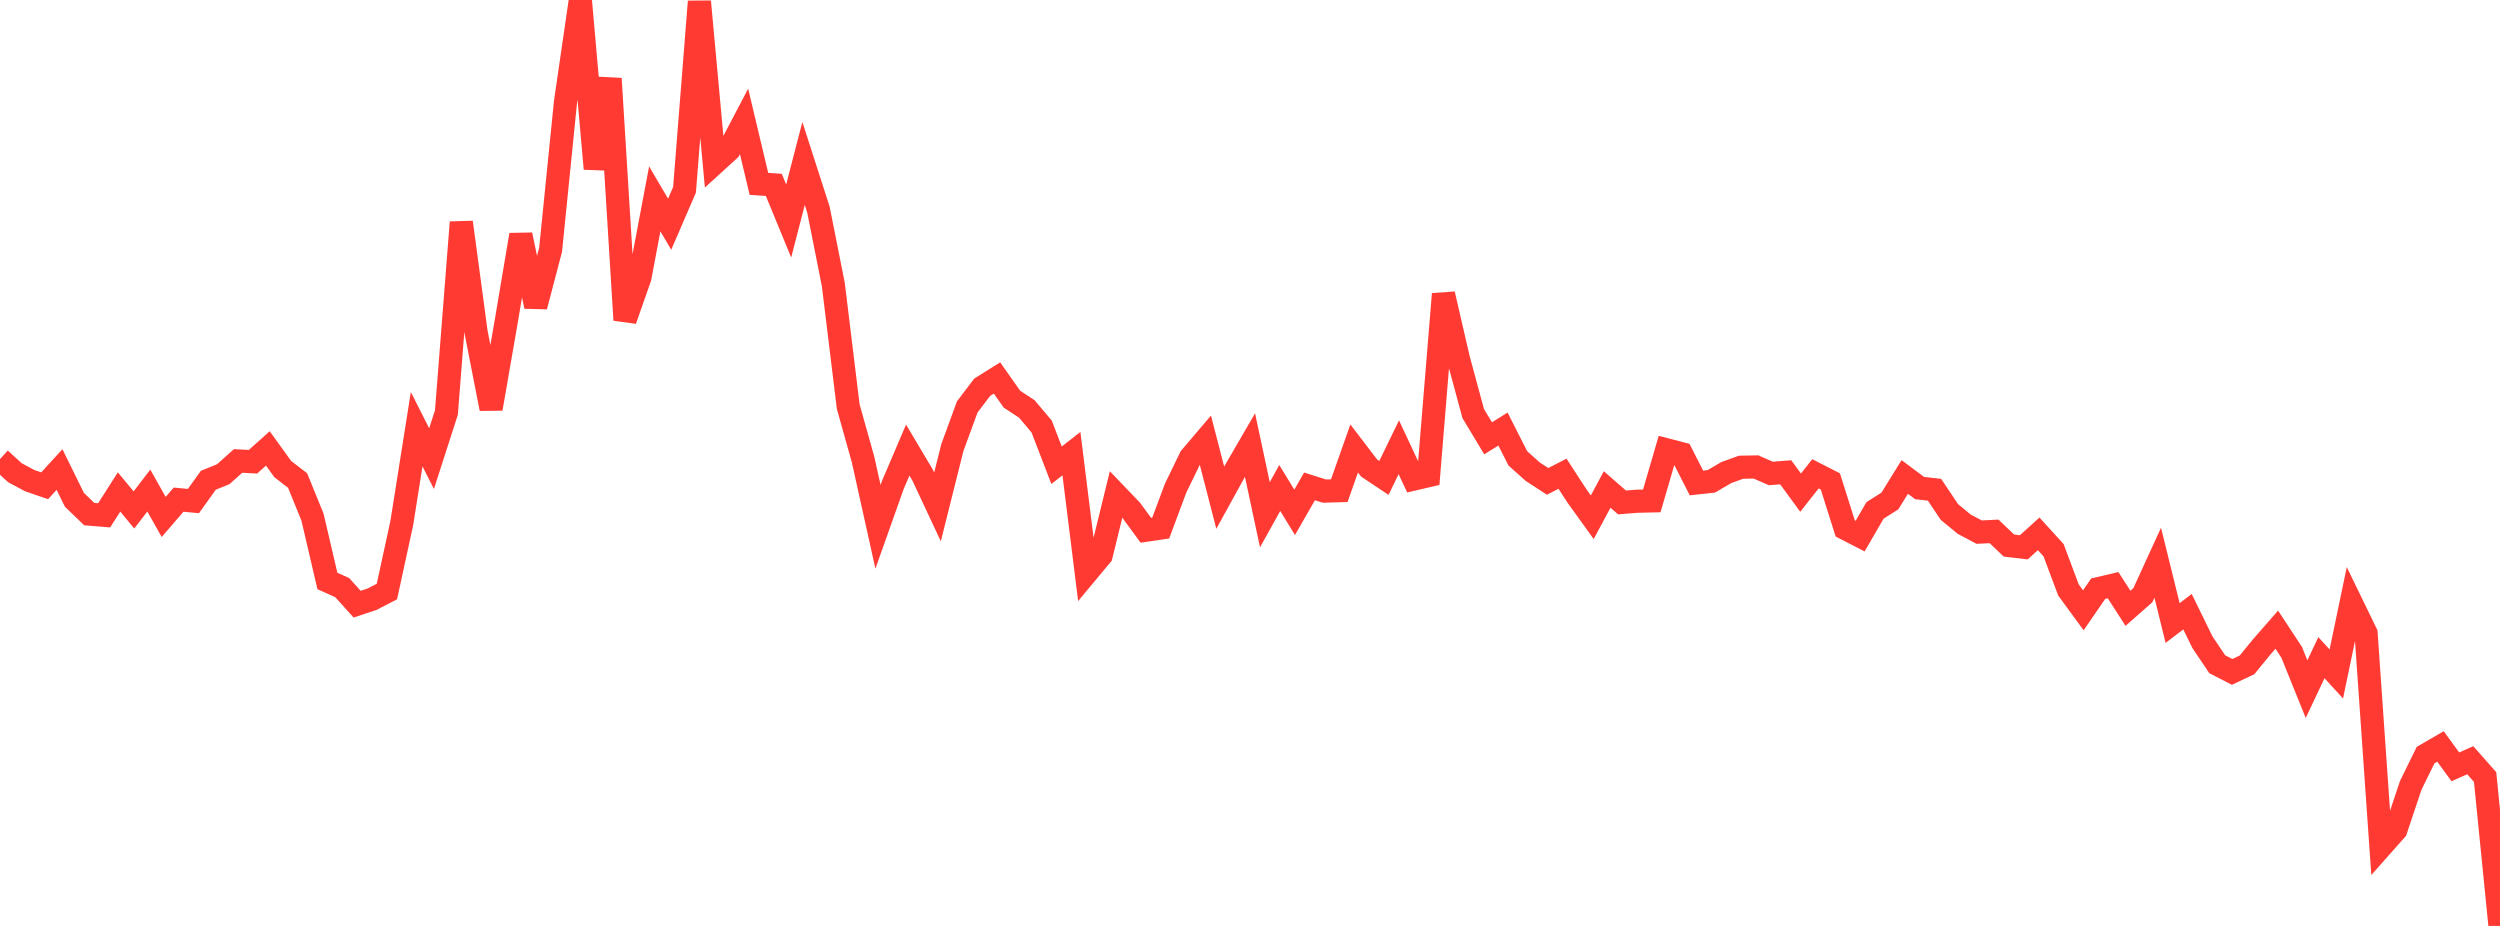 <?xml version="1.0" standalone="no"?>
<!DOCTYPE svg PUBLIC "-//W3C//DTD SVG 1.1//EN" "http://www.w3.org/Graphics/SVG/1.1/DTD/svg11.dtd">

<svg width="135" height="50" viewBox="0 0 135 50" preserveAspectRatio="none" 
  xmlns="http://www.w3.org/2000/svg"
  xmlns:xlink="http://www.w3.org/1999/xlink">


<polyline points="0.0, 24.791 0.804, 25.526 1.607, 25.956 2.411, 26.232 3.214, 25.354 4.018, 26.99 4.821, 27.762 5.625, 27.827 6.429, 26.566 7.232, 27.538 8.036, 26.49 8.839, 27.915 9.643, 26.981 10.446, 27.057 11.25, 25.934 12.054, 25.608 12.857, 24.891 13.661, 24.934 14.464, 24.215 15.268, 25.329 16.071, 25.949 16.875, 27.925 17.679, 31.372 18.482, 31.733 19.286, 32.626 20.089, 32.359 20.893, 31.943 21.696, 28.248 22.5, 23.175 23.304, 24.766 24.107, 22.273 24.911, 12.003 25.714, 17.966 26.518, 22.071 27.321, 17.447 28.125, 12.681 28.929, 16.546 29.732, 13.49 30.536, 5.514 31.339, 0.0 32.143, 9.112 32.946, 4.243 33.75, 17.282 34.554, 14.99 35.357, 10.739 36.161, 12.109 36.964, 10.251 37.768, 0.082 38.571, 8.819 39.375, 8.087 40.179, 6.555 40.982, 9.93 41.786, 9.983 42.589, 11.934 43.393, 8.828 44.196, 11.322 45.0, 15.371 45.804, 21.958 46.607, 24.821 47.411, 28.447 48.214, 26.186 49.018, 24.304 49.821, 25.655 50.625, 27.373 51.429, 24.164 52.232, 21.974 53.036, 20.913 53.839, 20.41 54.643, 21.554 55.446, 22.08 56.25, 23.034 57.054, 25.123 57.857, 24.496 58.661, 30.95 59.464, 29.986 60.268, 26.7 61.071, 27.537 61.875, 28.633 62.679, 28.514 63.482, 26.362 64.286, 24.705 65.089, 23.761 65.893, 26.876 66.696, 25.418 67.5, 24.033 68.304, 27.796 69.107, 26.352 69.911, 27.666 70.714, 26.265 71.518, 26.52 72.321, 26.497 73.125, 24.218 73.929, 25.271 74.732, 25.806 75.536, 24.152 76.339, 25.87 77.143, 25.683 77.946, 15.878 78.75, 19.361 79.554, 22.333 80.357, 23.669 81.161, 23.169 81.964, 24.753 82.768, 25.471 83.571, 25.994 84.375, 25.581 85.179, 26.817 85.982, 27.932 86.786, 26.432 87.589, 27.131 88.393, 27.067 89.196, 27.048 90.0, 24.292 90.804, 24.501 91.607, 26.08 92.411, 25.993 93.214, 25.522 94.018, 25.23 94.821, 25.215 95.625, 25.567 96.429, 25.504 97.232, 26.604 98.036, 25.586 98.839, 25.996 99.643, 28.537 100.446, 28.95 101.25, 27.564 102.054, 27.053 102.857, 25.755 103.661, 26.357 104.464, 26.446 105.268, 27.648 106.071, 28.309 106.875, 28.735 107.679, 28.695 108.482, 29.46 109.286, 29.555 110.089, 28.828 110.893, 29.712 111.696, 31.856 112.5, 32.956 113.304, 31.787 114.107, 31.6 114.911, 32.849 115.714, 32.142 116.518, 30.386 117.321, 33.643 118.125, 33.032 118.929, 34.676 119.732, 35.869 120.536, 36.283 121.339, 35.903 122.143, 34.921 122.946, 34.002 123.75, 35.224 124.554, 37.213 125.357, 35.514 126.161, 36.395 126.964, 32.544 127.768, 34.199 128.571, 45.722 129.375, 44.815 130.179, 42.412 130.982, 40.775 131.786, 40.308 132.589, 41.411 133.393, 41.051 134.196, 41.962 135.0, 50.0" fill="none" stroke="#ff3a33" stroke-width="1.25"/>

</svg>